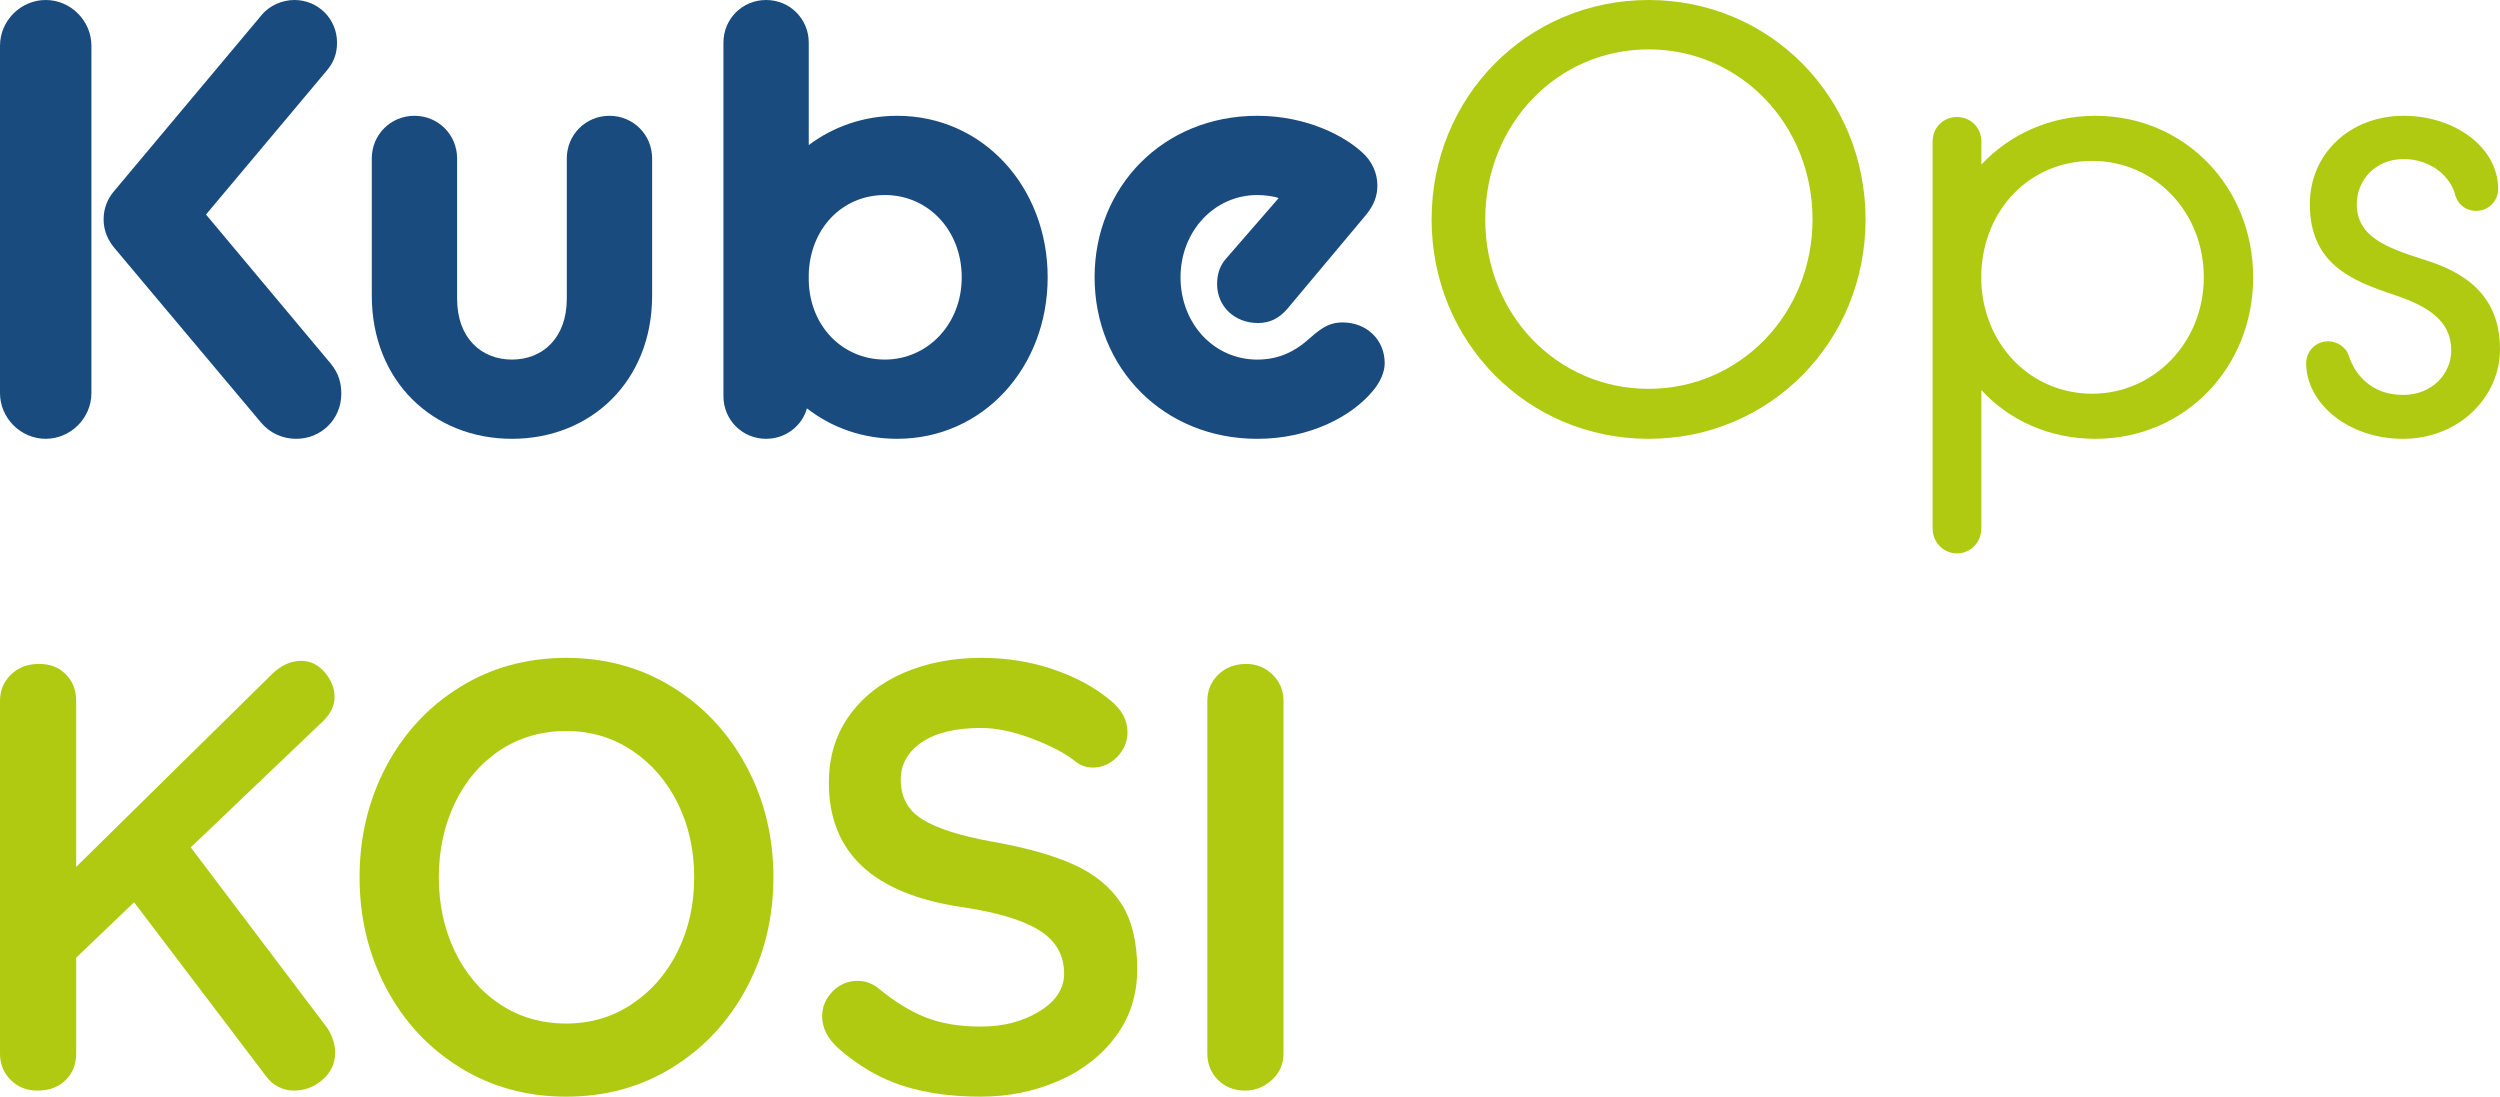 <?xml version="1.0" encoding="UTF-8"?>
<svg id="Ebene_2" data-name="Ebene 2" xmlns="http://www.w3.org/2000/svg" viewBox="0 0 2826.71 1239.98">
  <defs>
    <style>
      .cls-1 {
        fill: #194b7e;
      }

      .cls-2 {
        fill: #afca10;
      }
    </style>
  </defs>
  <g id="Ebene_1" data-name="Ebene 1">
    <g>
      <g>
        <path class="cls-2" d="M376.25,1174.86c1.83,5.29,2.76,10.23,2.76,14.82,0,12.4-4.72,22.74-14.13,31.01-9.42,8.27-20.33,12.4-32.73,12.4-5.98,0-11.72-1.38-17.23-4.13-5.51-2.76-10.11-6.65-13.78-11.71l-149.54-197.09-65.47,62.71v108.19c0,12.4-4.03,22.52-12.06,30.32-8.04,7.82-18.5,11.71-31.35,11.71s-22.63-4.02-30.67-12.06c-8.04-8.03-12.06-18.02-12.06-29.98v-398.31c0-11.94,4.13-21.93,12.4-29.98,8.27-8.03,18.83-12.06,31.7-12.06s22.5,3.91,30.32,11.71c7.81,7.82,11.71,17.92,11.71,30.32v187.44l220.52-217.07c10.56-10.56,21.82-15.85,33.77-15.85,10.56,0,19.52,4.37,26.87,13.09,7.34,8.73,11.03,17.92,11.03,27.56s-4.13,18.61-12.4,26.88l-150.23,143.33,153.67,203.29c2.76,3.68,5.05,8.16,6.89,13.44Z"/>
        <path class="cls-2" d="M844.16,1116.98c-20.22,37.9-48.13,67.88-83.73,89.93-35.61,22.05-75.7,33.08-120.25,33.08s-84.65-11.03-120.25-33.08c-35.61-22.05-63.4-52.03-83.38-89.93-19.98-37.9-29.98-79.59-29.98-125.07s9.99-87.17,29.98-125.07c19.98-37.9,47.78-67.88,83.38-89.93,35.6-22.05,75.68-33.08,120.25-33.08s84.64,11.03,120.25,33.08c35.6,22.05,63.51,52.03,83.73,89.93,20.21,37.9,30.32,79.59,30.32,125.07s-10.11,87.17-30.32,125.07ZM766.29,908.17c-12.4-25.03-29.63-44.9-51.68-59.61-22.05-14.7-46.86-22.05-74.42-22.05s-52.95,7.24-74.77,21.71c-21.82,14.47-38.83,34.35-50.99,59.61-12.18,25.27-18.26,53.3-18.26,84.07s6.08,58.81,18.26,84.07c12.17,25.27,29.17,45.14,50.99,59.61,21.82,14.47,46.74,21.71,74.77,21.71s52.37-7.34,74.42-22.05c22.05-14.7,39.28-34.56,51.68-59.61,12.4-25.03,18.61-52.94,18.61-83.73s-6.2-58.68-18.61-83.73Z"/>
        <path class="cls-2" d="M1020.57,1227.58c-25.73-8.27-49.85-22.28-72.36-42.04-12.4-11.03-18.61-23.19-18.61-36.52,0-10.56,3.9-19.87,11.72-27.91,7.81-8.03,17.23-12.06,28.25-12.06,8.72,0,16.54,2.76,23.43,8.27,18.37,15.16,36.29,26.19,53.75,33.08,17.45,6.89,38.13,10.34,62.02,10.34,25.72,0,47.89-5.74,66.5-17.23,18.61-11.48,27.91-25.72,27.91-42.72,0-20.67-9.2-36.87-27.56-48.58-18.38-11.71-47.55-20.55-87.52-26.53-100.61-14.7-150.92-61.56-150.92-140.58,0-28.94,7.58-54.1,22.74-75.46,15.16-21.36,35.84-37.66,62.02-48.93,26.19-11.25,55.35-16.88,87.52-16.88,28.94,0,56.16,4.37,81.66,13.09,25.5,8.73,46.74,20.22,63.74,34.46,13.32,10.57,19.98,22.74,19.98,36.52,0,10.57-3.91,19.88-11.72,27.91-7.82,8.04-17,12.06-27.57,12.06-6.89,0-13.09-2.07-18.61-6.2-11.95-9.65-28.6-18.49-49.96-26.53-21.36-8.03-40.55-12.06-57.54-12.06-28.94,0-51.34,5.4-67.19,16.19-15.85,10.8-23.78,24.93-23.78,42.38,0,19.76,8.15,34.69,24.46,44.79,16.3,10.11,41.92,18.38,76.84,24.81,39.5,6.89,71.08,15.74,94.75,26.53,23.66,10.8,41.45,25.5,53.41,44.1,11.94,18.61,17.92,43.31,17.92,74.08,0,28.94-8.16,54.33-24.46,76.15-16.31,21.82-38.02,38.59-65.12,50.3-27.11,11.71-56.28,17.57-87.52,17.57-33.08,0-62.48-4.13-88.21-12.4Z"/>
        <path class="cls-2" d="M1438.16,1221.03c-8.73,8.04-18.84,12.06-30.32,12.06-12.4,0-22.63-4.02-30.67-12.06-8.04-8.03-12.06-18.02-12.06-29.98v-398.31c0-11.94,4.13-21.93,12.4-29.98,8.27-8.03,18.83-12.06,31.7-12.06,11.48,0,21.36,4.03,29.63,12.06,8.27,8.04,12.4,18.04,12.4,29.98v398.31c0,11.95-4.37,21.94-13.09,29.98Z"/>
      </g>
      <g>
        <path class="cls-1" d="M0,51.68C0,23.43,23.43,0,51.68,0s51.68,23.43,51.68,51.68v392.79c0,28.25-23.43,51.68-51.68,51.68S0,472.73,0,444.47V51.68ZM128.86,279.78c-5.51-6.89-11.71-17.23-11.71-31.7,0-13.09,4.82-23.43,11.02-31.01L295.63,17.23c8.96-11.03,23.43-17.23,37.21-17.23,26.87,0,48.24,21.36,48.24,48.24,0,13.09-4.13,22.74-11.72,31.7l-136.44,162.63,141.27,168.83c8.96,11.03,11.72,22.05,11.72,33.77,0,28.94-22.74,50.99-50.99,50.99-15.16,0-29.63-6.2-39.97-18.61l-166.08-197.77Z"/>
        <path class="cls-1" d="M420.36,179.17c0-26.87,21.36-48.24,48.24-48.24s48.24,21.36,48.24,48.24v158.49c0,44.79,27.57,68.91,62.02,68.91s62.02-24.12,62.02-68.91v-158.49c0-26.87,21.36-48.24,48.24-48.24s48.24,21.36,48.24,48.24v155.05c0,97.16-69.6,161.94-158.49,161.94s-158.49-64.78-158.49-161.94v-155.05Z"/>
        <path class="cls-1" d="M912.38,461.7c-5.51,19.98-24.12,34.45-46.17,34.45-26.87,0-48.24-21.36-48.24-48.24V48.24c0-26.87,21.36-48.24,48.24-48.24s48.24,21.36,48.24,48.24v115.77c27.56-20.67,62.02-33.08,99.92-33.08,97.16,0,170.21,80.62,170.21,182.61s-73.05,182.61-170.21,182.61c-38.59,0-73.73-12.4-101.99-34.45ZM1087.41,313.54c0-53.06-37.9-93.03-86.83-93.03s-84.76,38.59-86.14,89.58v7.58c1.38,51.68,38.59,88.89,86.14,88.89s86.83-39.28,86.83-93.03Z"/>
        <path class="cls-1" d="M1237.63,313.54c0-101.99,77.18-182.61,183.99-182.61,56.51,0,99.23,23.43,118.53,41.35,11.02,9.65,17.23,23.43,17.23,37.21,0,11.71-3.45,22.05-13.09,33.77l-88.89,106.12c-9.65,11.03-19.98,15.85-33.08,15.85-26.19,0-46.17-18.61-46.17-44.1,0-10.34,2.76-20.67,10.34-28.94l59.26-68.22c-4.82-2.07-16.54-3.45-24.12-3.45-48.93,0-86.83,41.35-86.83,93.03s37.21,93.03,86.83,93.03c25.5,0,42.73-10.34,54.44-19.98,13.78-11.71,23.43-22.05,42.04-22.05,26.87,0,47.55,19.3,47.55,46.17,0,9.65-4.82,21.36-13.78,31.7-23.43,28.25-70.98,53.75-130.24,53.75-106.12,0-183.99-79.94-183.99-182.61Z"/>
        <path class="cls-2" d="M1618.71,248.08c0-138.51,108.19-248.08,245.32-248.08s245.32,109.57,245.32,248.08-108.19,248.08-245.32,248.08-245.32-109.57-245.32-248.08ZM2049.4,248.08c0-107.5-82-192.26-185.37-192.26s-184.68,84.76-184.68,192.26,81.31,191.57,184.68,191.57,185.37-84.76,185.37-191.57Z"/>
        <path class="cls-2" d="M2240.28,441.03v156.43c0,15.85-12.4,28.25-27.56,28.25s-27.56-12.4-27.56-28.25V159.87c0-15.16,11.71-27.56,27.56-27.56s27.56,12.4,27.56,27.56v26.19c31.7-33.77,77.18-55.13,128.86-55.13,101.3,0,178.48,80.62,178.48,182.61s-77.18,182.61-178.48,182.61c-51.68,0-97.16-20.67-128.86-55.13ZM2491.8,313.54c0-74.42-55.82-131.62-126.11-131.62s-122.66,54.44-125.42,126.11v11.03c2.76,71.67,56.51,126.11,125.42,126.11s126.11-57.2,126.11-131.62Z"/>
        <path class="cls-2" d="M2632.38,385.9c8.96,0,19.98,5.51,23.43,16.54,6.2,19.29,24.12,44.1,61.33,44.1,33.08,0,54.44-24.12,54.44-50.3,0-34.46-27.56-50.3-64.09-62.71-47.55-15.85-95.79-34.45-95.79-102.68,0-56.51,44.79-99.92,106.12-99.92,57.88,0,106.81,35.83,106.81,82.69,0,13.78-11.02,24.81-24.81,24.81-7.58,0-19.98-3.45-24.12-19.29-4.82-17.92-25.5-39.28-57.88-39.28s-53.06,24.12-53.06,50.99c0,36.52,33.08,48.93,73.73,62.02,43.41,13.09,88.21,37.21,88.21,101.99,0,54.44-46.86,101.3-109.57,101.3s-109.57-40.66-109.57-85.45c0-13.78,11.03-24.81,24.81-24.81Z"/>
      </g>
    </g>
  </g>
</svg>